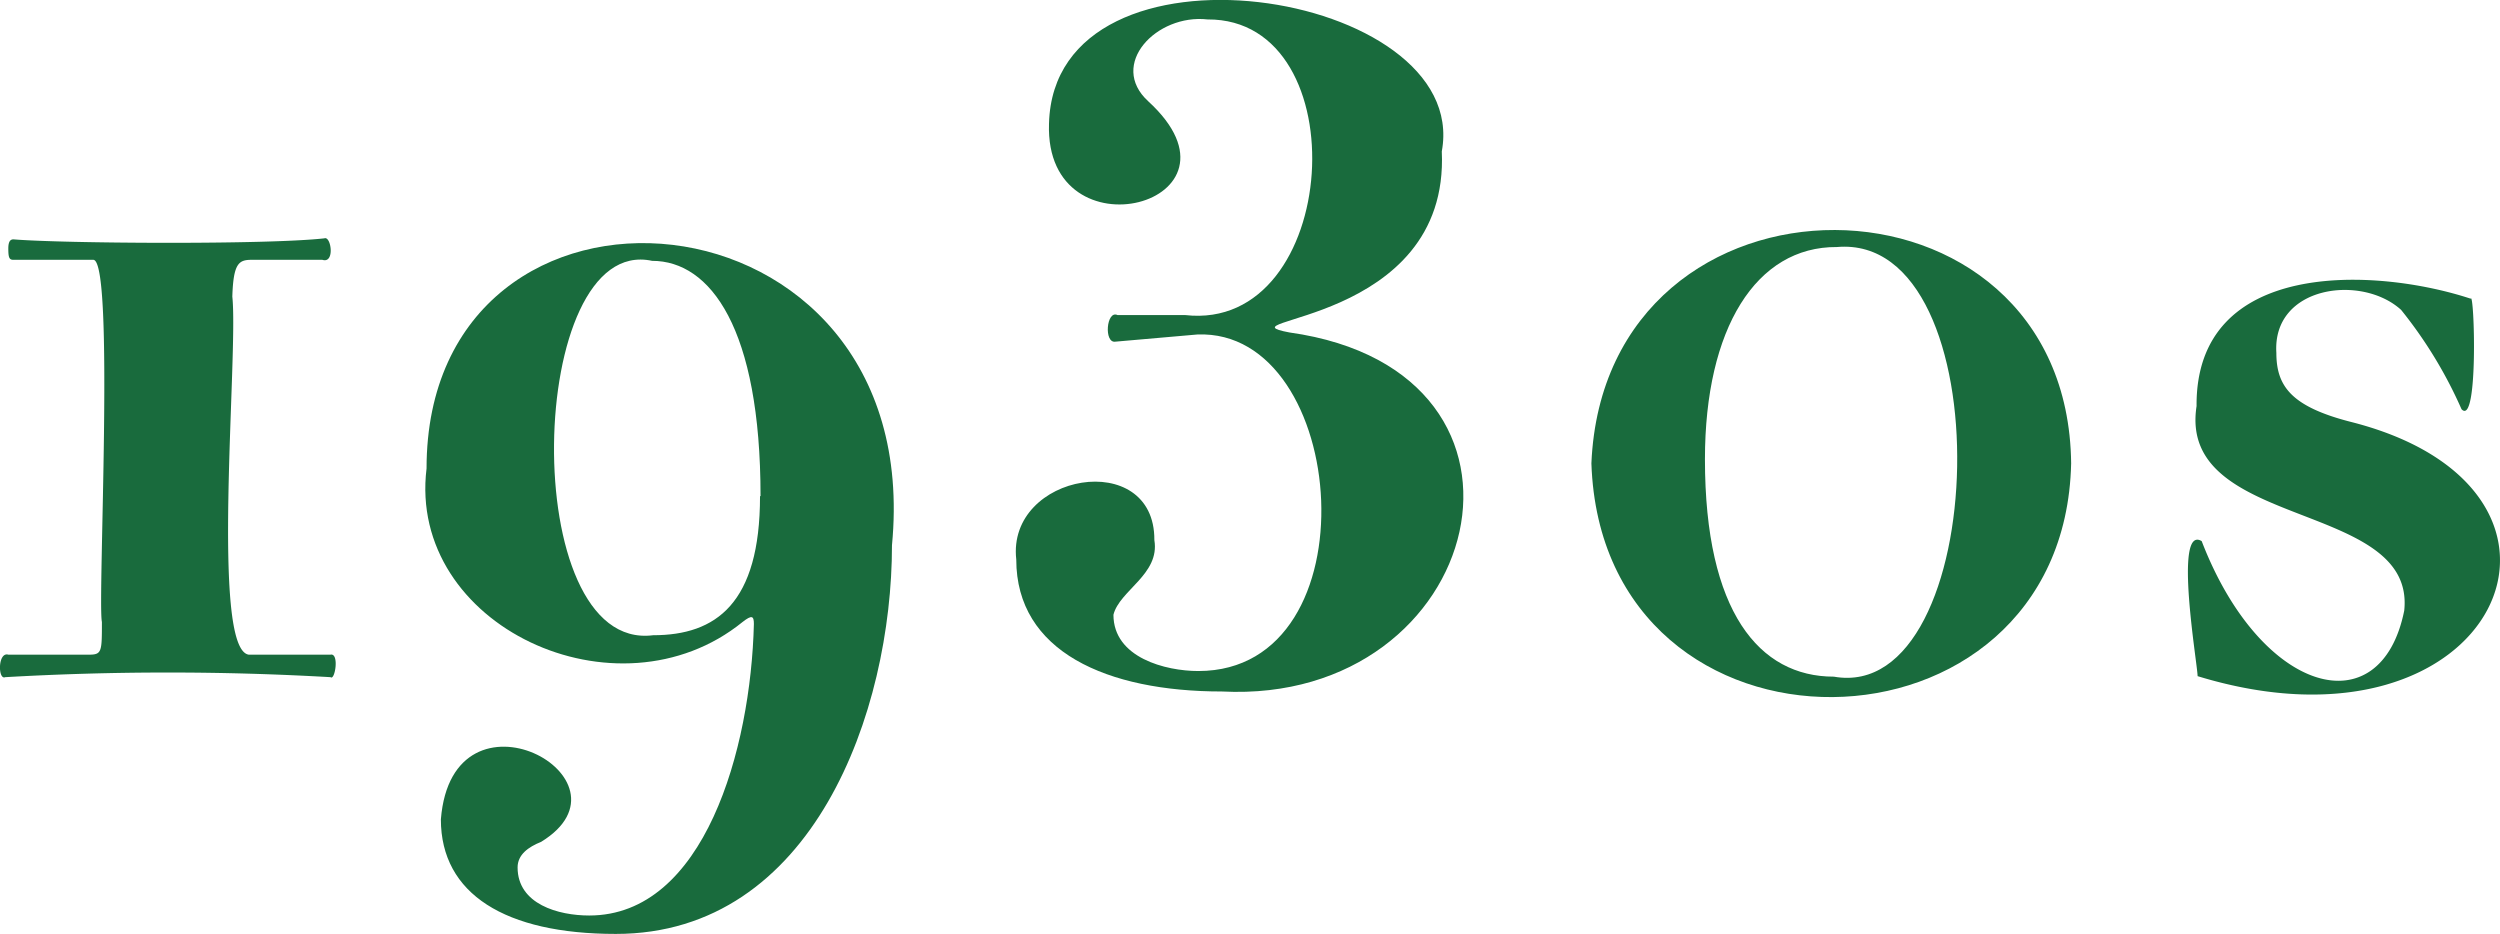 <svg id="レイヤー_1" data-name="レイヤー 1" xmlns="http://www.w3.org/2000/svg" viewBox="0 0 195.52 73.05"><defs><style>.cls-1{fill:#196b3d;}</style></defs><path class="cls-1" d="M1409.67,1483.8h-6.24c-.32,0-.4-.16-.4-.88,0-.56.16-.72.4-.72,3.82.32,19.78.43,24.32-.08.53-.2.84,2-.16,1.68h-5.52c-1,0-1.44.24-1.52,2.88.48,4.51-1.72,27.54,1.28,28h6.4c.7-.15.35,2.06,0,1.76a222.45,222.45,0,0,0-25.44,0c-.58.25-.59-2,.24-1.76h6.32c1,0,1-.24,1-2.56C1410,1510.57,1411.36,1483.74,1409.67,1483.8Z" transform="translate(-1402.38 -1463.48)"/><path class="cls-1" d="M1436.86,1527.56c.9-11.25,15.84-3.15,7.84,1.76-1,.4-1.84,1-1.84,2,0,2.88,3.2,3.76,5.6,3.76,9,0,12.64-13,12.88-22.8,0-.64-.16-.72-.88-.16-9.79,7.94-26.23.3-24.72-12,0-25.8,39.17-22.84,36.4,6,0,13-6.16,30.4-21.6,30.4C1441.9,1536.52,1436.86,1533.4,1436.86,1527.56Zm25-25.28c0-13.12-3.92-18.4-8.48-18.4-9.88-2.14-10.6,30.65.08,29.28C1458.38,1513.16,1461.82,1510.68,1461.82,1502.28Z" transform="translate(-1402.38 -1463.48)"/><path class="cls-1" d="M1495.06,1488.12c12.18,1.39,13.65-23.19,1.76-23.12-4-.45-7.78,3.53-4.64,6.4,8.73,8-8.11,12.44-7.76,1.76.39-15.6,33.06-10.49,30.72,2.16.63,13.63-17.72,13.07-11.92,14.16,21.9,3.07,15.33,29.14-5.28,28.08-9,0-16.08-3.12-16.08-10.32-.76-6.76,10.85-8.76,10.8-1.52.45,2.68-2.73,3.93-3.2,5.84,0,3.36,4.08,4.4,6.64,4.4,13.83,0,11.81-26.8-.08-26.32l-6.4.56c-.92.16-.72-2.49.16-2.08Z" transform="translate(-1402.38 -1463.48)"/><path class="cls-1" d="M1526.84,1499.72c1.05-24.49,37.26-24.18,37.52,0C1563.83,1523.77,1527.68,1524.41,1526.84,1499.72Zm8.88-.32c0,11.92,4.24,17,10.08,17,12.32,2.18,13.32-34.74.24-33.6C1539.72,1482.76,1535.72,1489.16,1535.72,1499.4Z" transform="translate(-1402.38 -1463.48)"/><path class="cls-1" d="M1594.89,1495.48a34.56,34.56,0,0,0-4.72-7.76c-3.08-2.82-10.09-1.9-9.76,3.36,0,2.64,1.2,4.24,6,5.44,20.87,5.42,11.21,27-12.16,19.84,0-.9-1.9-11.89.32-10.56,4.62,12,14,14.56,15.84,5.44.93-8.7-17.75-6.26-16.24-16-.09-11.55,14-10.85,21.44-8.4C1595.89,1486.22,1596.23,1496.92,1594.89,1495.48Z" transform="translate(-1402.38 -1463.48)"/></svg>